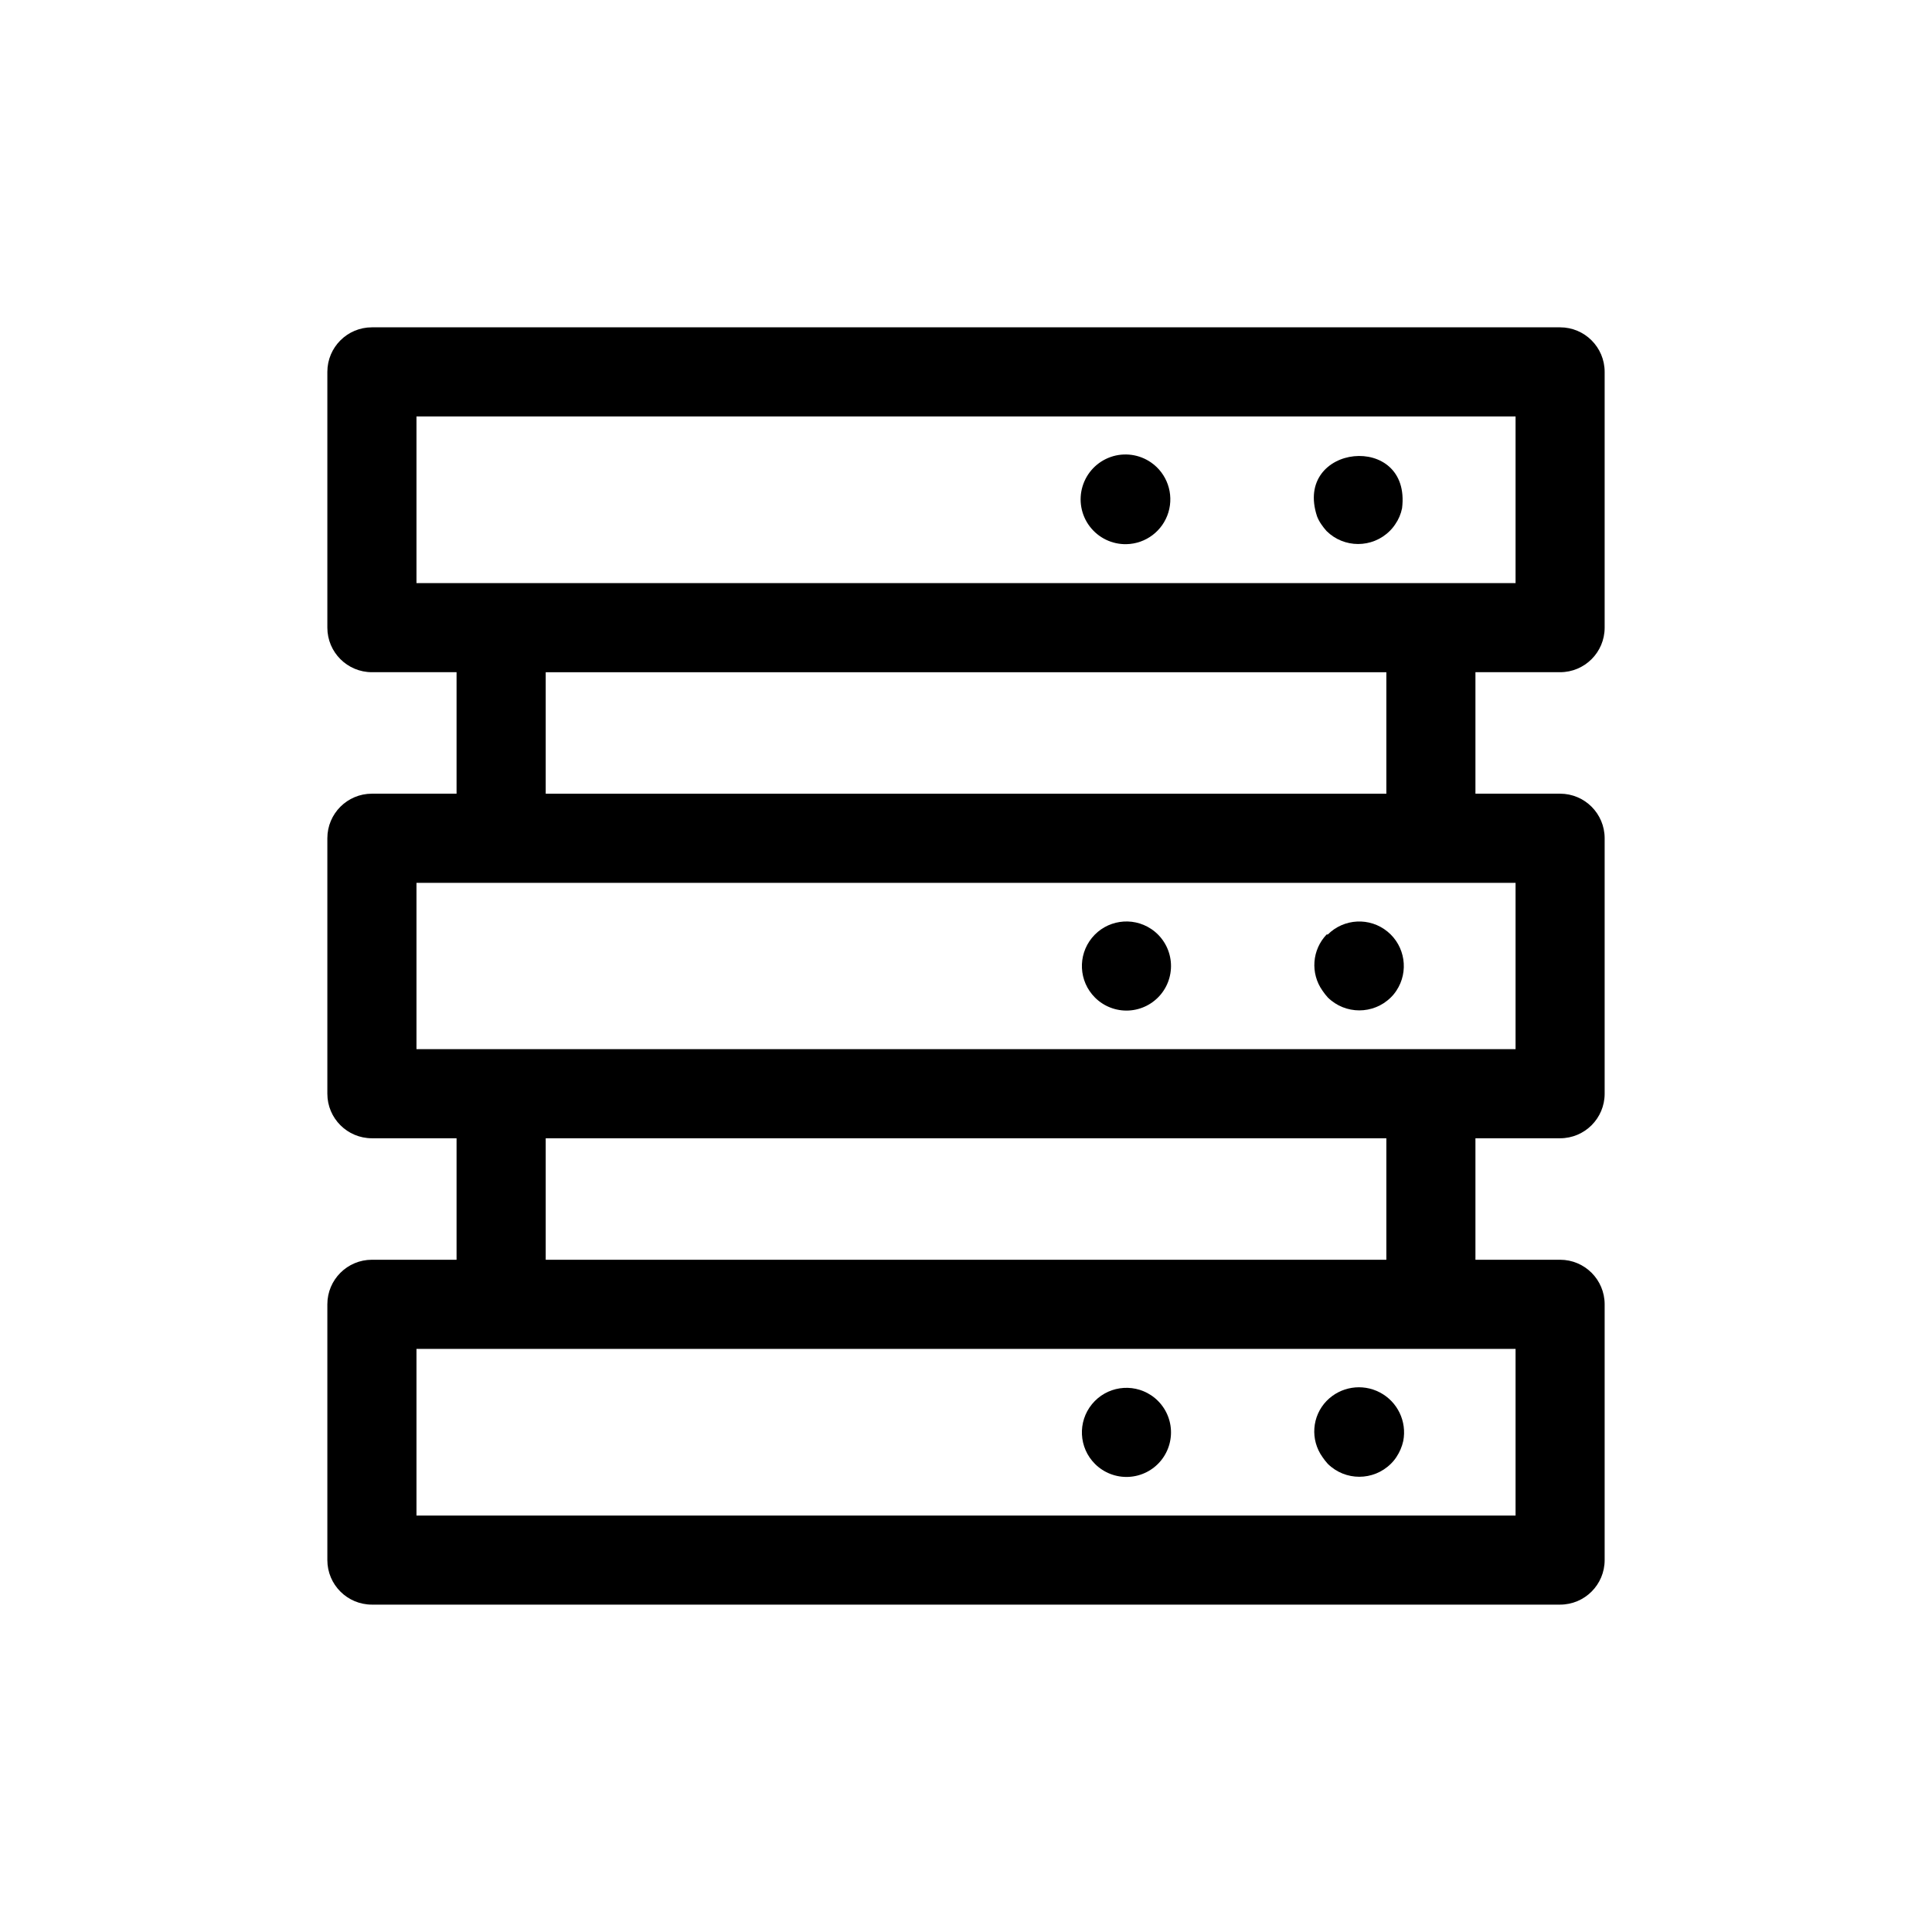 <?xml version="1.0" encoding="UTF-8"?>
<!-- Uploaded to: ICON Repo, www.svgrepo.com, Generator: ICON Repo Mixer Tools -->
<svg fill="#000000" width="800px" height="800px" version="1.1" viewBox="144 144 512 512" xmlns="http://www.w3.org/2000/svg">
 <g>
  <path d="m557.44 322.14c6.523 0 11.809-5.285 11.809-11.809v-67.777c0-6.523-5.285-11.809-11.809-11.809h-314.88c-6.523 0-11.809 5.285-11.809 11.809v67.777c0 6.523 5.285 11.809 11.809 11.809h22.434v32.195h-22.434c-6.523 0-11.809 5.289-11.809 11.809v67.699c0 6.523 5.285 11.809 11.809 11.809h22.434v32.195h-22.434c-6.523 0-11.809 5.289-11.809 11.809v67.777c0 6.523 5.285 11.809 11.809 11.809h314.88c6.523 0 11.809-5.285 11.809-11.809v-67.777c0-6.519-5.285-11.809-11.809-11.809h-22.434v-32.195h22.434c6.523 0 11.809-5.285 11.809-11.809v-67.699c0-6.519-5.285-11.809-11.809-11.809h-22.434v-32.195zm-303.07-67.777h291.27v44.16h-291.27zm291.27 291.27h-291.27v-44.164h291.27zm-34.242-67.777-222.78-0.004v-32.195h222.78zm34.242-55.816h-291.27v-44.082h291.27zm-34.242-67.699h-222.78v-32.195h222.78z"/>
  <path d="m493.05 280.89c0.289 0.723 0.656 1.41 1.102 2.047 0.426 0.637 0.902 1.242 1.418 1.812 4.625 4.559 12.059 4.559 16.688 0 0.562-0.551 1.062-1.156 1.496-1.812 0.887-1.277 1.504-2.727 1.809-4.25 2.519-20.391-28.969-17.082-22.512 2.203z"/>
  <path d="m442.51 288.21c5.148-0.105 9.645-3.516 11.133-8.449 1.488-4.93-0.367-10.262-4.598-13.199-3.125-2.168-7.102-2.711-10.695-1.461-3.59 1.254-6.367 4.148-7.465 7.793-1.102 3.641-0.391 7.59 1.91 10.617 2.301 3.031 5.91 4.777 9.715 4.699z"/>
  <path d="m495.57 391.65c-3.883 4.059-4.344 10.297-1.105 14.879 0.43 0.637 0.902 1.242 1.418 1.812 4.629 4.562 12.062 4.562 16.691 0 0.562-0.547 1.062-1.156 1.492-1.812 3.344-5.051 2.32-11.816-2.367-15.652-4.691-3.84-11.523-3.504-15.816 0.773z"/>
  <path d="m449.04 390.16c-5.055-3.344-11.82-2.32-15.656 2.367-3.836 4.691-3.504 11.523 0.777 15.816 2.356 2.363 5.606 3.621 8.941 3.457 3.336-0.164 6.445-1.734 8.559-4.316 2.113-2.586 3.035-5.945 2.535-9.246s-2.375-6.238-5.156-8.078z"/>
  <path d="m495.57 515.25c-3.914 4.043-4.375 10.301-1.105 14.879 0.43 0.637 0.902 1.242 1.418 1.809 4.629 4.562 12.062 4.562 16.691 0 0.562-0.547 1.062-1.156 1.492-1.809 0.863-1.297 1.477-2.738 1.812-4.254 1-5.188-1.52-10.418-6.203-12.867-4.68-2.453-10.414-1.539-14.105 2.242z"/>
  <path d="m449.04 513.75c-5.055-3.344-11.82-2.32-15.656 2.371-3.836 4.688-3.504 11.52 0.777 15.812 2.356 2.363 5.606 3.621 8.941 3.457 3.336-0.164 6.445-1.73 8.559-4.316 2.113-2.586 3.035-5.945 2.535-9.246s-2.375-6.234-5.156-8.078z"/>
 </g>
</svg>